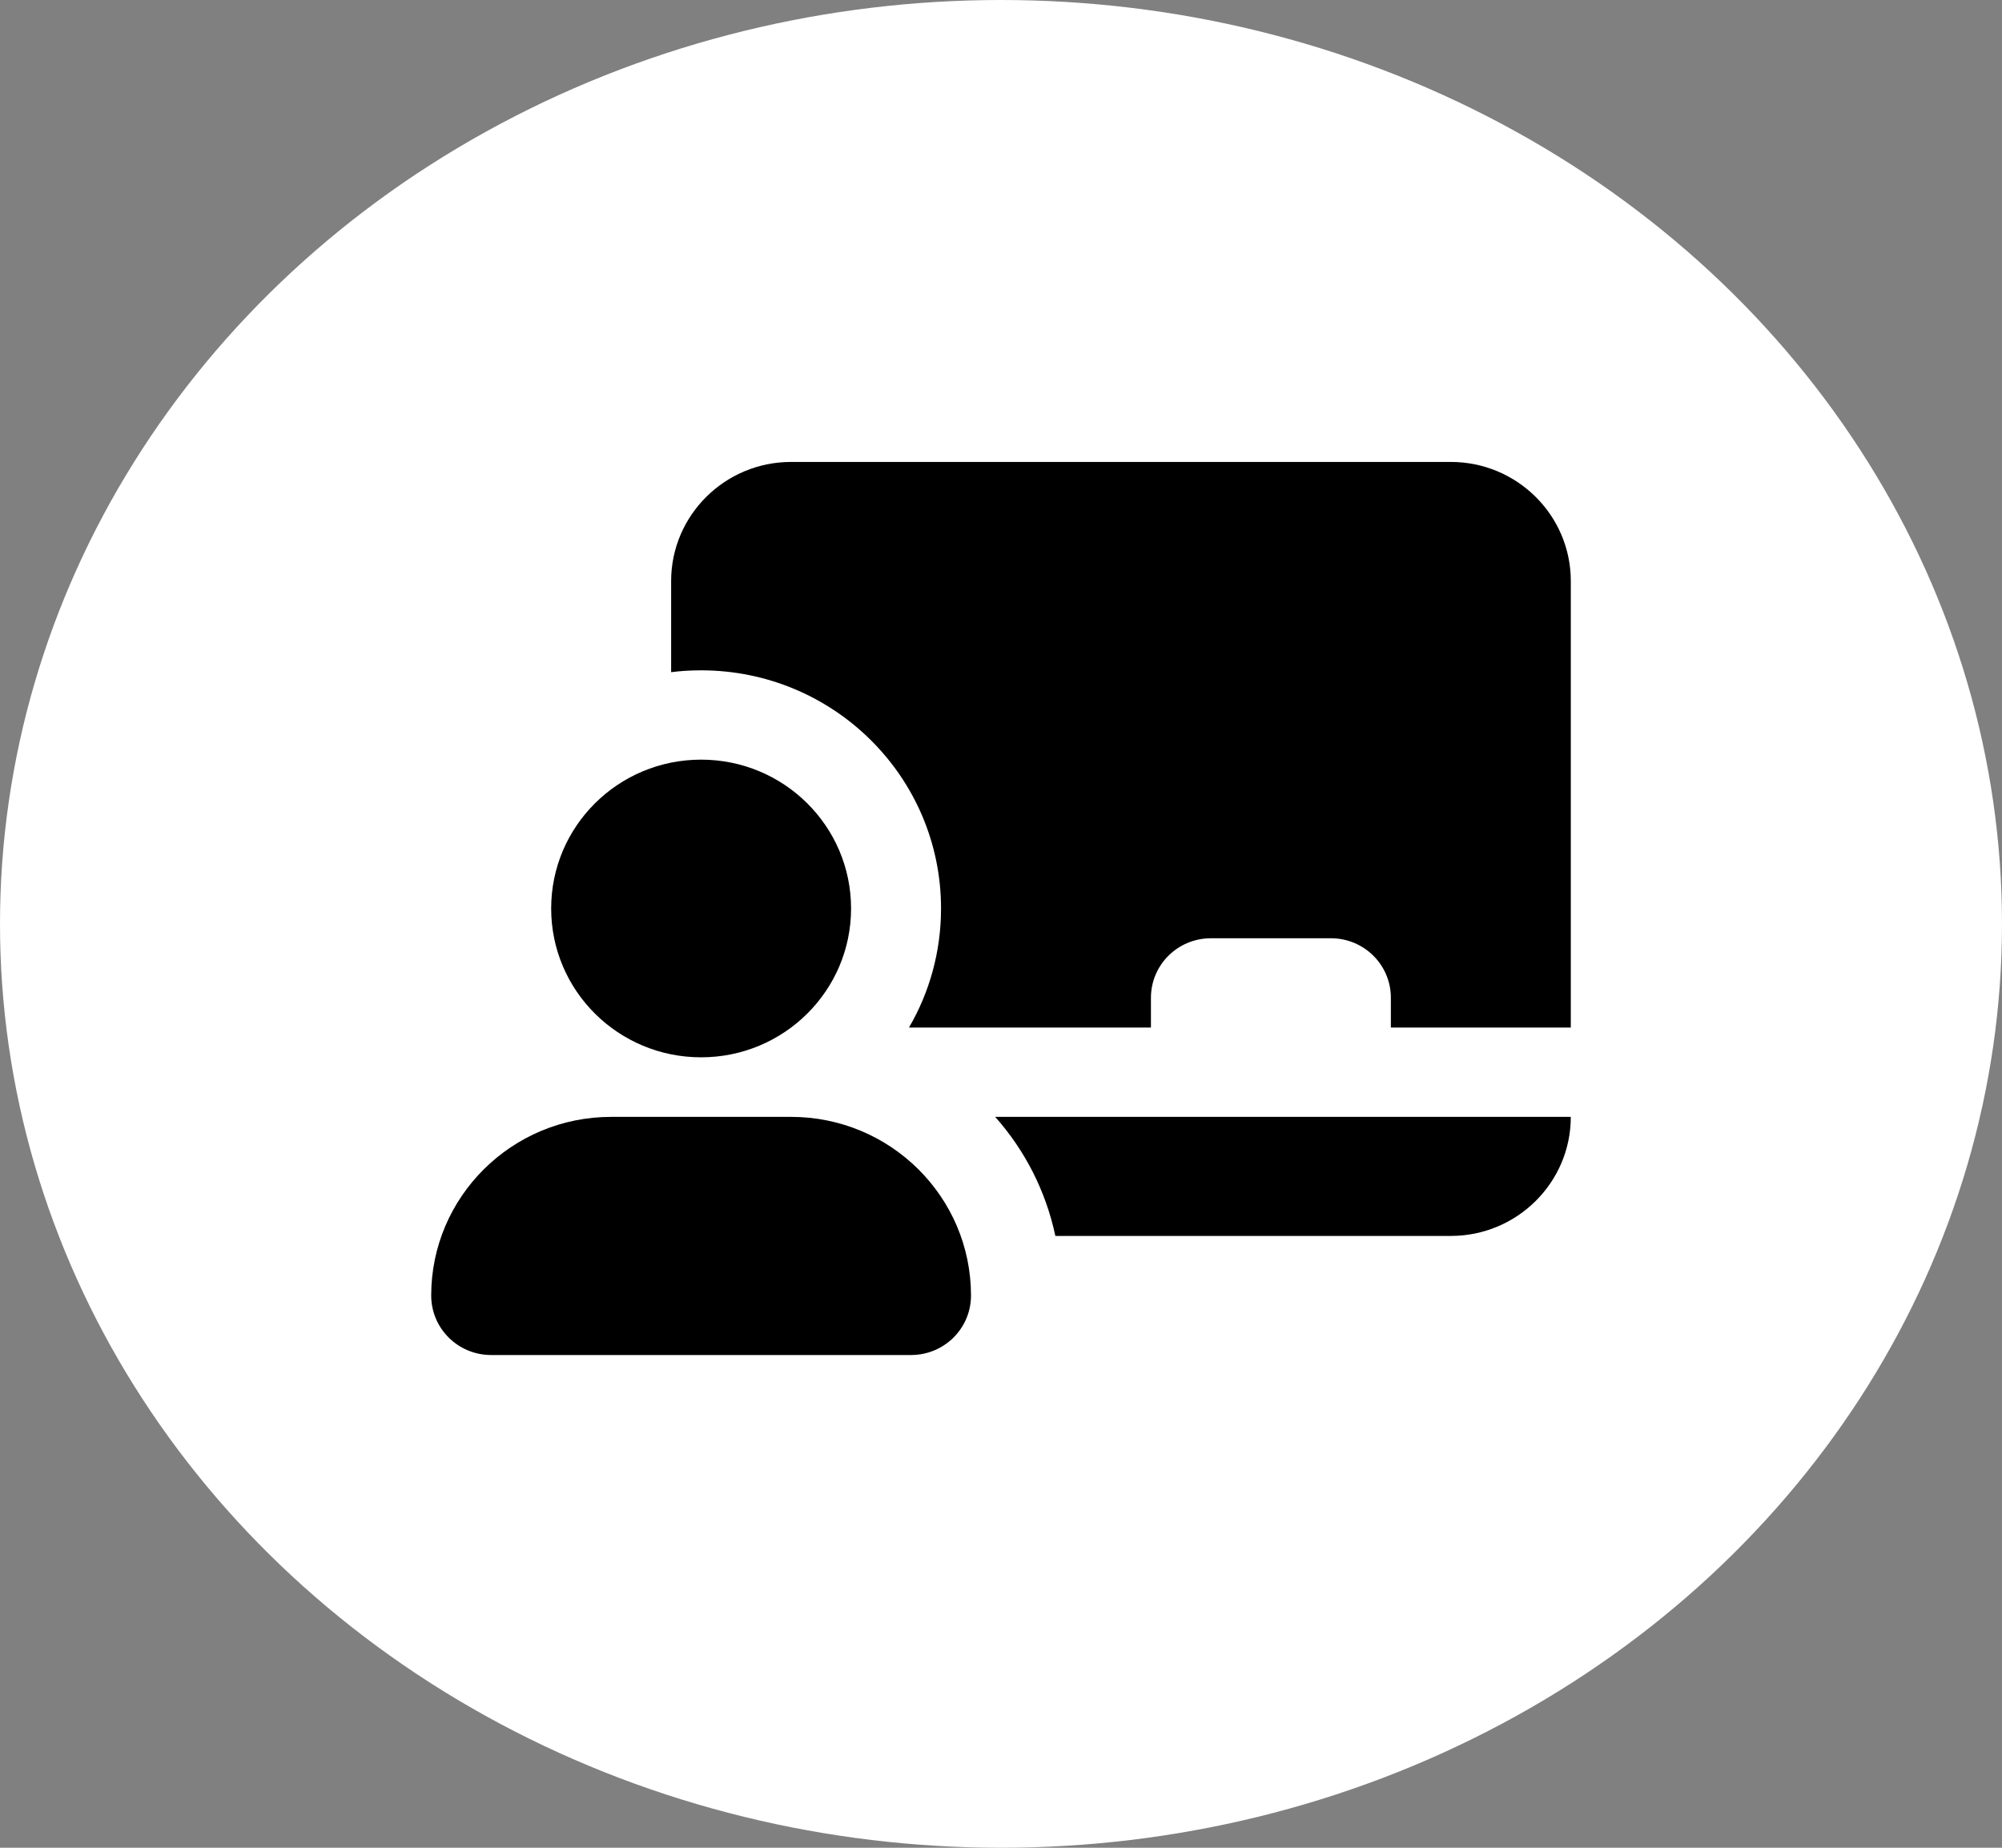 <svg width="65" height="60" viewBox="0 0 65 60" fill="none" xmlns="http://www.w3.org/2000/svg">
<rect x="0" y="0" width="65" height="60" fill="#808080" stroke="none"/>
<ellipse cx="32.5" cy="30" rx="32.5" ry="30" fill="white"/>
<path d="M21.79 18.867C21.79 16.734 23.536 15 25.684 15H47.105C49.254 15 51 16.734 51 18.867V33.367H45.158V32.4C45.158 31.331 44.288 30.467 43.211 30.467H39.316C38.239 30.467 37.368 31.331 37.368 32.4V33.367H29.512C30.175 32.231 30.553 30.908 30.553 29.5C30.553 25.229 27.066 21.767 22.763 21.767C22.434 21.767 22.106 21.785 21.79 21.827V18.867ZM34.265 40.133C33.954 38.671 33.273 37.348 32.311 36.267H51C51 38.399 49.254 40.133 47.105 40.133H34.265ZM17.895 29.5C17.895 26.83 20.073 24.667 22.763 24.667C25.453 24.667 27.632 26.83 27.632 29.5C27.632 32.17 25.453 34.333 22.763 34.333C20.073 34.333 17.895 32.17 17.895 29.5ZM14 42.067C14 38.865 16.617 36.267 19.842 36.267H25.684C28.91 36.267 31.526 38.865 31.526 42.067C31.526 43.136 30.656 44 29.579 44H15.947C14.87 44 14 43.136 14 42.067Z" fill="black"/>
</svg>
